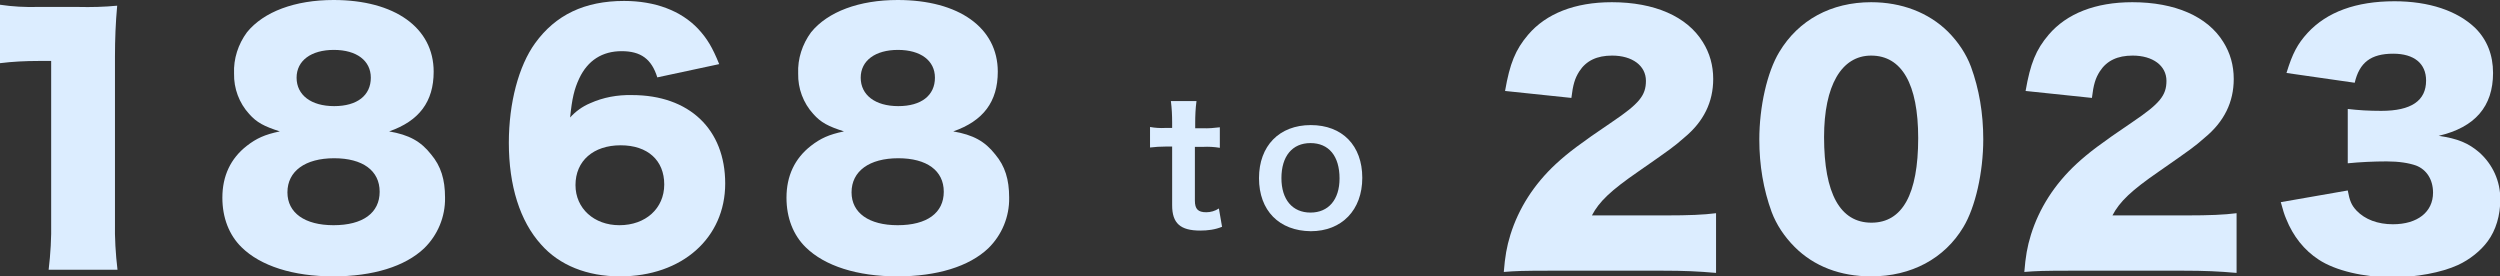 <?xml version="1.0" encoding="utf-8"?>
<!-- Generator: Adobe Illustrator 26.3.1, SVG Export Plug-In . SVG Version: 6.00 Build 0)  -->
<svg version="1.1" id="レイヤー_1" xmlns="http://www.w3.org/2000/svg" xmlns:xlink="http://www.w3.org/1999/xlink" x="0px"
	 y="0px" viewBox="0 0 791.5 87.5" style="enable-background:new 0 0 791.5 87.5;" xml:space="preserve">
<rect x="0" y="0" width="791.5" height="87.5" fill="#333333" stroke="none"/>
<style type="text/css">
	.st0{fill:#DCEDFF;}
	.st1{display:none;fill:#DCEDFF;}
</style>
<path class="st0" d="M0,1.5c4,0.6,8,0.8,12,0.7h12.7c4.1,0.1,8.3,0,12.4-0.4c-0.5,5.4-0.7,10.7-0.7,16.1v52.4
	c-0.1,5,0.2,10.1,0.8,15.1H15.4c0.6-5,0.9-10.1,0.8-15.1v-51h-4C8.1,19.3,4,19.5,0,20V1.5z"/>
<path class="st0" d="M136.5,48.9c3.1,3.7,4.4,7.9,4.4,13.7c0.1,6-2.3,11.8-6.6,16c-6.1,5.8-16.3,8.9-28.8,8.9c-12.7,0-23-3.3-29-9.2
	c-4-3.9-6.1-9.4-6.1-15.7c0-6.9,2.6-12.4,7.7-16.4c3.1-2.4,5.7-3.6,10.5-4.6c-5-1.6-7.3-2.8-9.7-5.5c-3.2-3.5-4.9-8.1-4.8-12.8
	c-0.2-4.7,1.3-9.3,4.1-13.1C83.5,3.7,93.4,0,105.6,0c19.4,0,31.7,8.8,31.7,22.7c0,9.5-4.6,15.6-14.1,18.9
	C129.5,42.7,133.2,44.7,136.5,48.9z M91,60.9c0,6.5,5.5,10.4,14.6,10.4c9.3,0,14.6-3.9,14.6-10.6s-5.4-10.6-14.4-10.6
	C96.6,50.1,91,54.2,91,60.9z M93.9,24.6c0,5.5,4.6,9,11.9,9s11.6-3.4,11.6-9c0-5.4-4.5-8.8-11.7-8.8S93.9,19.2,93.9,24.6z"/>
<path class="st0" d="M208.1,24.5c-1.8-5.8-5.2-8.3-11.3-8.3s-10.7,2.9-13.4,8.6c-1.6,3.4-2.3,6.4-2.9,12.4c1.7-1.9,3.9-3.5,6.3-4.5
	c4.2-1.9,8.7-2.7,13.3-2.6c18.1,0,29.5,10.8,29.5,28S216,87.5,196.3,87.5c-10.4,0-19.2-3.5-25-10.1c-6.7-7.4-10.2-18.6-10.2-32.2
	c0-12.6,3.1-24.3,8.3-31.5c6.5-9,15.7-13.4,28.2-13.4c9.8,0,18,3.1,23.4,8.8c2.9,3.1,4.6,6,6.7,11.2L208.1,24.5z M182.2,58.6
	c0,7.4,5.9,12.7,13.9,12.7c8.3,0,14.2-5.3,14.2-12.9S205.1,46,196.5,46S182.2,50.9,182.2,58.6z"/>
<path class="st0" d="M315.1,48.9c3.1,3.7,4.4,7.9,4.4,13.7c0.1,6-2.3,11.8-6.6,16c-6.1,5.8-16.3,8.9-28.8,8.9c-12.7,0-23-3.3-29-9.2
	c-4-3.9-6.1-9.4-6.1-15.7c0-6.9,2.6-12.4,7.7-16.4c3.1-2.4,5.7-3.6,10.5-4.6c-5-1.6-7.3-2.8-9.7-5.5c-3.2-3.5-4.9-8.1-4.8-12.8
	c-0.2-4.7,1.3-9.3,4.1-13.1C262.1,3.7,272,0,284.2,0c19.4,0,31.7,8.8,31.7,22.7c0,9.5-4.6,15.6-14.1,18.9
	C308.1,42.7,311.8,44.7,315.1,48.9z M269.6,60.9c0,6.5,5.5,10.4,14.6,10.4c9.3,0,14.6-3.9,14.6-10.6s-5.4-10.6-14.4-10.6
	C275.2,50.1,269.6,54.2,269.6,60.9z M272.5,24.6c0,5.5,4.6,9,11.9,9s11.6-3.4,11.6-9c0-5.4-4.5-8.8-11.7-8.8S272.5,19.2,272.5,24.6z
	"/>
<path class="st0" d="M378.8,32.1c-0.3,2.2-0.4,4.5-0.4,6.8v1.7h2.3c1.9,0.1,3.7-0.1,5.5-0.3v6.5c-1.8-0.3-3.6-0.4-5.4-0.3h-2.5v17
	c0,2.7,1,3.7,3.6,3.7c1.4,0,2.8-0.4,4-1.2l1,5.8c-2.2,0.9-4.5,1.2-6.9,1.2c-6.3,0-8.9-2.3-8.9-8V46.4h-2.1c-1.6,0-3.3,0.1-4.9,0.3
	v-6.5c1.6,0.3,3.3,0.4,5,0.3h2v-1.7c0-2.3-0.1-4.5-0.4-6.8H378.8z"/>
<path class="st0" d="M398.6,56.4c0-10.2,6.4-16.8,16.4-16.8s16.3,6.5,16.3,16.7s-6.5,16.9-16.3,16.9C405,73.1,398.6,66.7,398.6,56.4
	z M405.7,56.4c0,6.8,3.5,10.9,9.2,10.9s9.2-4.1,9.2-10.8c0-7.1-3.4-11.2-9.2-11.2S405.7,49.5,405.7,56.4z"/>
<path class="st1" d="M491.4,85.4c-9,0-11.3,0.1-15,0.4c0.2-4,0.9-8,2.1-11.8c2.8-8.6,7.7-16.3,14.4-22.4c3.8-3.5,7.6-6.4,17.8-13.3
	c8.6-5.8,10.7-8.4,10.7-13c0-4.8-4.3-8-10.7-8c-4.8,0-8.2,1.6-10.4,5c-1.4,2.2-2,4.2-2.5,8.4l-21-2.2c1.5-8.7,3.3-13.1,7.3-17.8
	c5.7-6.7,14.8-10.3,26.5-10.3c13.5,0,23.8,4.5,28.8,12.6c2.2,3.5,3.3,7.6,3.3,11.7c0,7.3-3,13.5-9.2,18.6
	c-3.3,2.9-4.3,3.6-14.5,10.7c-8.7,6-12.4,9.5-14.7,13.9h23.3c5.3,0.1,10.7-0.1,16-0.7v18.9c-5.8-0.5-10-0.7-17.1-0.7H491.4z"/>
<path class="st1" d="M573.4,77.9c-3.2-3.1-5.7-6.9-7.3-11.1c-2.6-7.3-4-15.1-3.9-22.9c0-10.5,2.5-21.4,6.3-27.7
	C574.6,6,585,0.4,597.6,0.4c9.7,0,18.2,3.3,24.3,9.3c3.2,3.1,5.7,6.9,7.3,11.1c2.6,7.4,4,15.2,3.9,23c0,10.5-2.5,21.5-6.3,27.8
	c-6,10-16.5,15.6-29.2,15.6C587.8,87.2,579.5,84,573.4,77.9z M582.7,43.1c0,17.9,5.1,27.1,15,27.1s14.8-9,14.8-26.8
	c0-17.1-5.2-26.1-14.9-26.1C588.2,17.3,582.7,26.8,582.7,43.1z"/>
<path class="st1" d="M654.6,1.5c4,0.6,8,0.8,12,0.7h12.7c4.1,0.1,8.3,0,12.4-0.4c-0.5,5.4-0.7,10.7-0.7,16.1v52.4
	c-0.1,5,0.2,10.1,0.8,15.1H670c0.6-5,0.9-10.1,0.8-15.1v-51h-4c-4.1,0-8.2,0.2-12.2,0.7L654.6,1.5z"/>
<path class="st1" d="M787.1,48.9c3.1,3.7,4.4,7.9,4.4,13.7c0.1,6-2.3,11.8-6.6,16c-6.1,5.8-16.3,8.9-28.8,8.9c-12.7,0-23-3.3-29-9.2
	c-4-3.9-6.1-9.4-6.1-15.7c0-6.9,2.6-12.4,7.7-16.4c3.1-2.4,5.7-3.6,10.5-4.6c-5-1.6-7.3-2.8-9.7-5.5c-3.2-3.5-4.9-8.1-4.8-12.8
	c-0.2-4.7,1.3-9.3,4.1-13.1C734.1,3.7,744,0,756.2,0c19.4,0,31.7,8.8,31.7,22.7c0,9.5-4.6,15.6-14.1,18.9
	C780.1,42.7,783.8,44.7,787.1,48.9z M741.6,60.9c0,6.5,5.5,10.4,14.6,10.4c9.3,0,14.6-3.9,14.6-10.6s-5.4-10.6-14.4-10.6
	C747.2,50.1,741.6,54.2,741.6,60.9L741.6,60.9z M744.5,24.6c0,5.5,4.6,9,11.9,9s11.6-3.4,11.6-9c0-5.4-4.5-8.8-11.7-8.8
	S744.5,19.2,744.5,24.6z"/>
<g>
	<path class="st0" d="M491.1,85.7c-9,0-11.3,0.1-15,0.4c0.4-4.9,0.9-7.9,2.1-11.8c2.6-8.3,7.4-15.9,14.4-22.4
		c3.8-3.5,7.6-6.4,17.8-13.3c8.6-5.8,10.7-8.4,10.7-13c0-4.8-4.3-8-10.7-8c-4.8,0-8.2,1.6-10.4,5c-1.4,2.2-2,4.2-2.5,8.4l-21-2.2
		c1.5-8.7,3.3-13.1,7.3-17.8c5.7-6.7,14.8-10.3,26.5-10.3c13.5,0,23.8,4.5,28.8,12.6c2.2,3.5,3.3,7.4,3.3,11.7
		c0,7.3-3,13.5-9.2,18.6c-3.3,2.9-4.3,3.6-14.5,10.7c-8.7,6-12.4,9.5-14.7,13.9h23.3c7.5,0,12.1-0.2,16-0.7v18.9
		c-5.8-0.5-10-0.7-17.1-0.7H491.1z"/>
	<path class="st0" d="M568.2,78.2c-3.3-3.3-5.8-7.1-7.3-11.1c-2.6-7.1-3.9-14.8-3.9-22.9c0-10.5,2.5-21.4,6.3-27.7
		c6.1-10.2,16.5-15.8,29.1-15.8c9.7,0,18.2,3.3,24.3,9.3c3.3,3.3,5.8,7.1,7.3,11.1c2.6,7.1,3.9,14.8,3.9,23
		c0,10.5-2.5,21.5-6.3,27.8c-6,10-16.5,15.6-29.2,15.6C582.6,87.5,574.3,84.3,568.2,78.2z M577.5,43.4c0,17.9,5.1,27.1,15,27.1
		c9.8,0,14.8-9,14.8-26.8c0-17.1-5.2-26.1-14.9-26.1C583,17.6,577.5,27.1,577.5,43.4z"/>
	<path class="st0" d="M655.9,85.7c-9,0-11.3,0.1-15,0.4c0.4-4.9,0.9-7.9,2.1-11.8c2.6-8.3,7.4-15.9,14.4-22.4
		c3.8-3.5,7.6-6.4,17.8-13.3c8.6-5.8,10.7-8.4,10.7-13c0-4.8-4.3-8-10.7-8c-4.8,0-8.2,1.6-10.4,5c-1.4,2.2-2,4.2-2.5,8.4l-21-2.2
		c1.5-8.7,3.3-13.1,7.3-17.8c5.7-6.7,14.8-10.3,26.5-10.3c13.5,0,23.8,4.5,28.8,12.6c2.2,3.5,3.3,7.4,3.3,11.7
		c0,7.3-3,13.5-9.2,18.6c-3.3,2.9-4.3,3.6-14.5,10.7c-8.7,6-12.4,9.5-14.7,13.9h23.3c7.5,0,12.1-0.2,16-0.7v18.9
		c-5.8-0.5-10-0.7-17.1-0.7H655.9z"/>
	<path class="st0" d="M743.3,60.3c0.6,3.3,1.2,4.7,2.8,6.4c2.7,2.8,6.7,4.3,11.5,4.3c7.8,0,12.7-3.9,12.7-10c0-4.1-2-7.3-5.4-8.6
		c-2.3-0.8-5.4-1.3-9.3-1.3s-8.4,0.2-12.3,0.6V34.5c3.4,0.4,6.7,0.6,10.6,0.6c9.5,0,14.2-3.2,14.2-9.6c0-5.4-3.8-8.5-10.4-8.5
		c-7.1,0-10.7,2.8-12.2,9.2l-21.6-3.1c1.9-6.2,3.5-9.2,6.7-12.7c6.1-6.6,15.3-10,27.5-10c10.9,0,19.9,3,25.6,8.5
		c3.7,3.7,5.6,8.5,5.6,14.2c0,10.6-5.7,17.2-17.2,19.9c6.1,0.9,9.4,2.3,12.9,5.3c4.2,3.8,6.6,9,6.6,14.8c0,5.1-1.4,9.8-4,13.3
		c-2.2,3-5.7,5.8-9.4,7.5c-5.2,2.4-13.3,3.9-20.8,3.9c-9,0-18-2.1-23.3-5.6c-4.6-3-8.1-7.4-10.3-12.9c-0.6-1.4-1-2.7-1.7-5.3
		L743.3,60.3z"/>
</g>
</svg>
